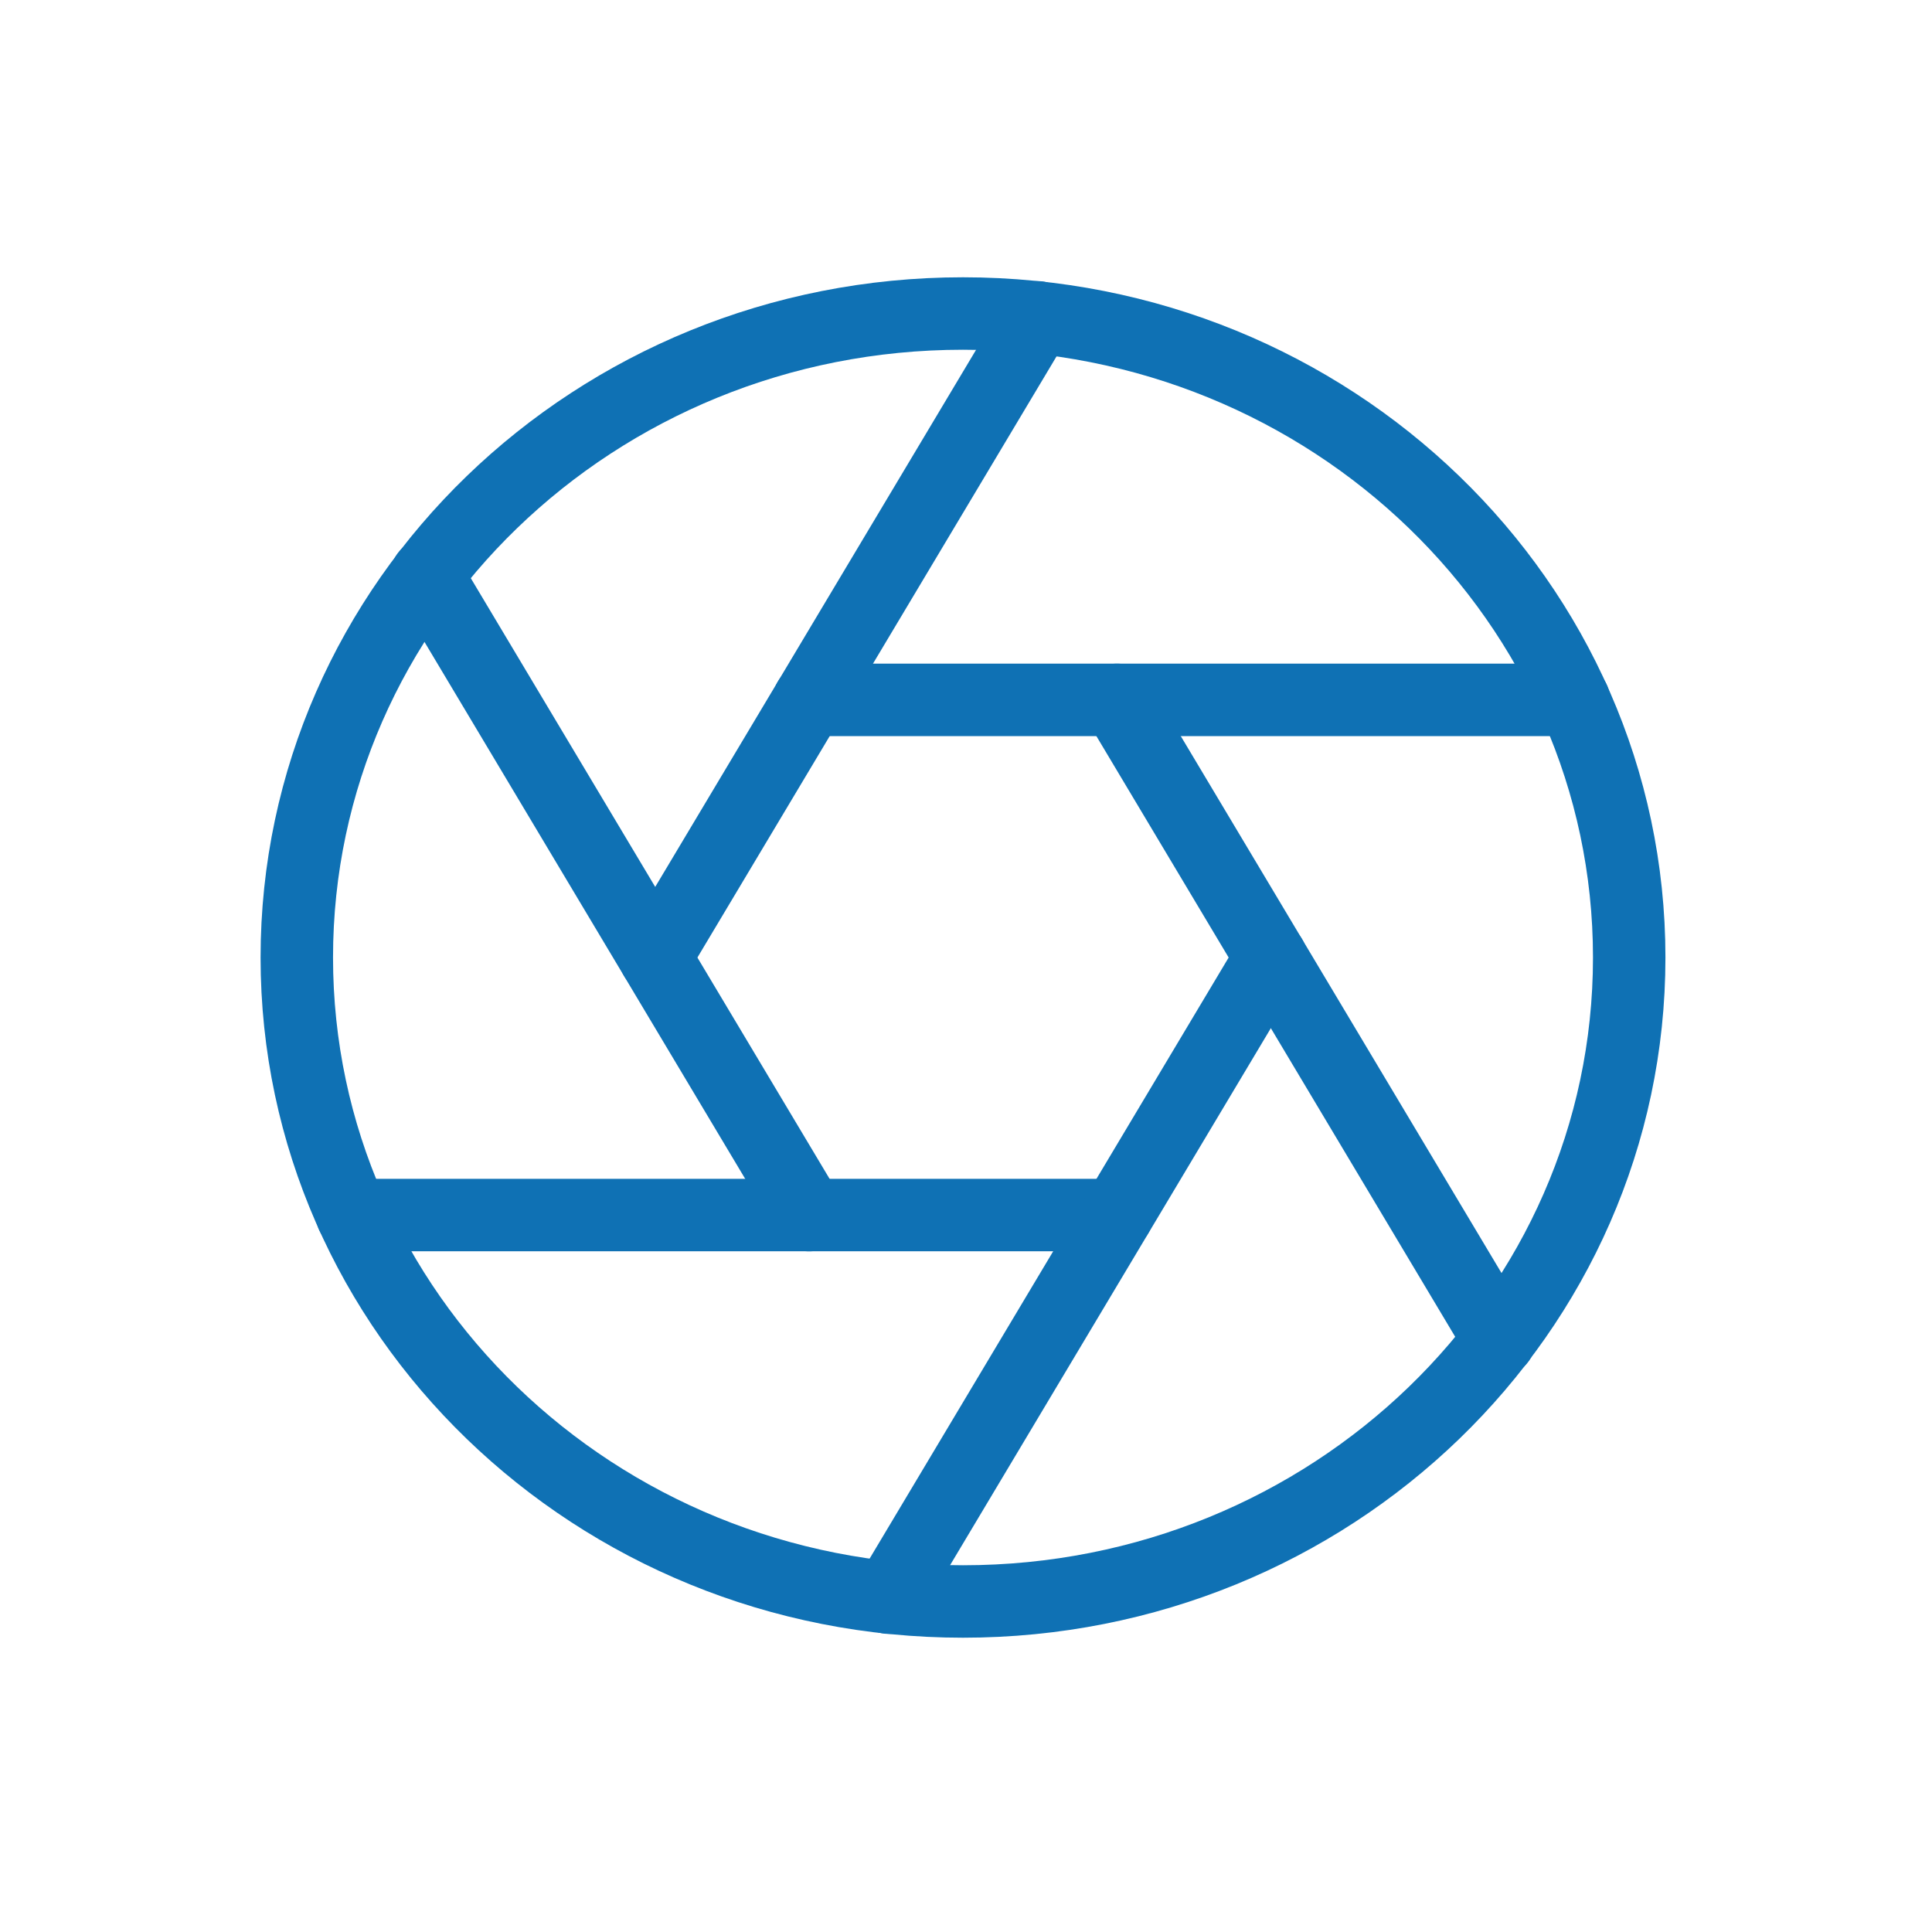 <svg width="60" height="60" viewBox="0 0 40 40" fill="none" xmlns="http://www.w3.org/2000/svg">
<path d="M19.938 33.157C27.555 33.157 33.731 27.188 33.731 19.824C33.731 12.46 27.555 6.491 19.938 6.491C12.32 6.491 6.145 12.46 6.145 19.824C6.145 27.188 12.32 33.157 19.938 33.157Z" stroke="#0F71B4" stroke-width="1.5" stroke-linecap="round" stroke-linejoin="round"/>
<path d="M23.125 14.49L31.042 27.744" stroke="#0F71B4" stroke-width="1.5" stroke-linecap="round" stroke-linejoin="round"/>
<path d="M16.751 14.49H32.586" stroke="#0F71B4" stroke-width="1.5" stroke-linecap="round" stroke-linejoin="round"/>
<path d="M13.566 19.824L21.484 6.57" stroke="#0F71B4" stroke-width="1.5" stroke-linecap="round" stroke-linejoin="round"/>
<path d="M16.751 25.158L8.834 11.904" stroke="#0F71B4" stroke-width="1.5" stroke-linecap="round" stroke-linejoin="round"/>
<path d="M23.125 25.156H7.29" stroke="#0F71B4" stroke-width="1.5" stroke-linecap="round" stroke-linejoin="round"/>
<path d="M26.312 19.824L18.395 33.078" stroke="#0F71B4" stroke-width="1.5" stroke-linecap="round" stroke-linejoin="round"/>
</svg>
